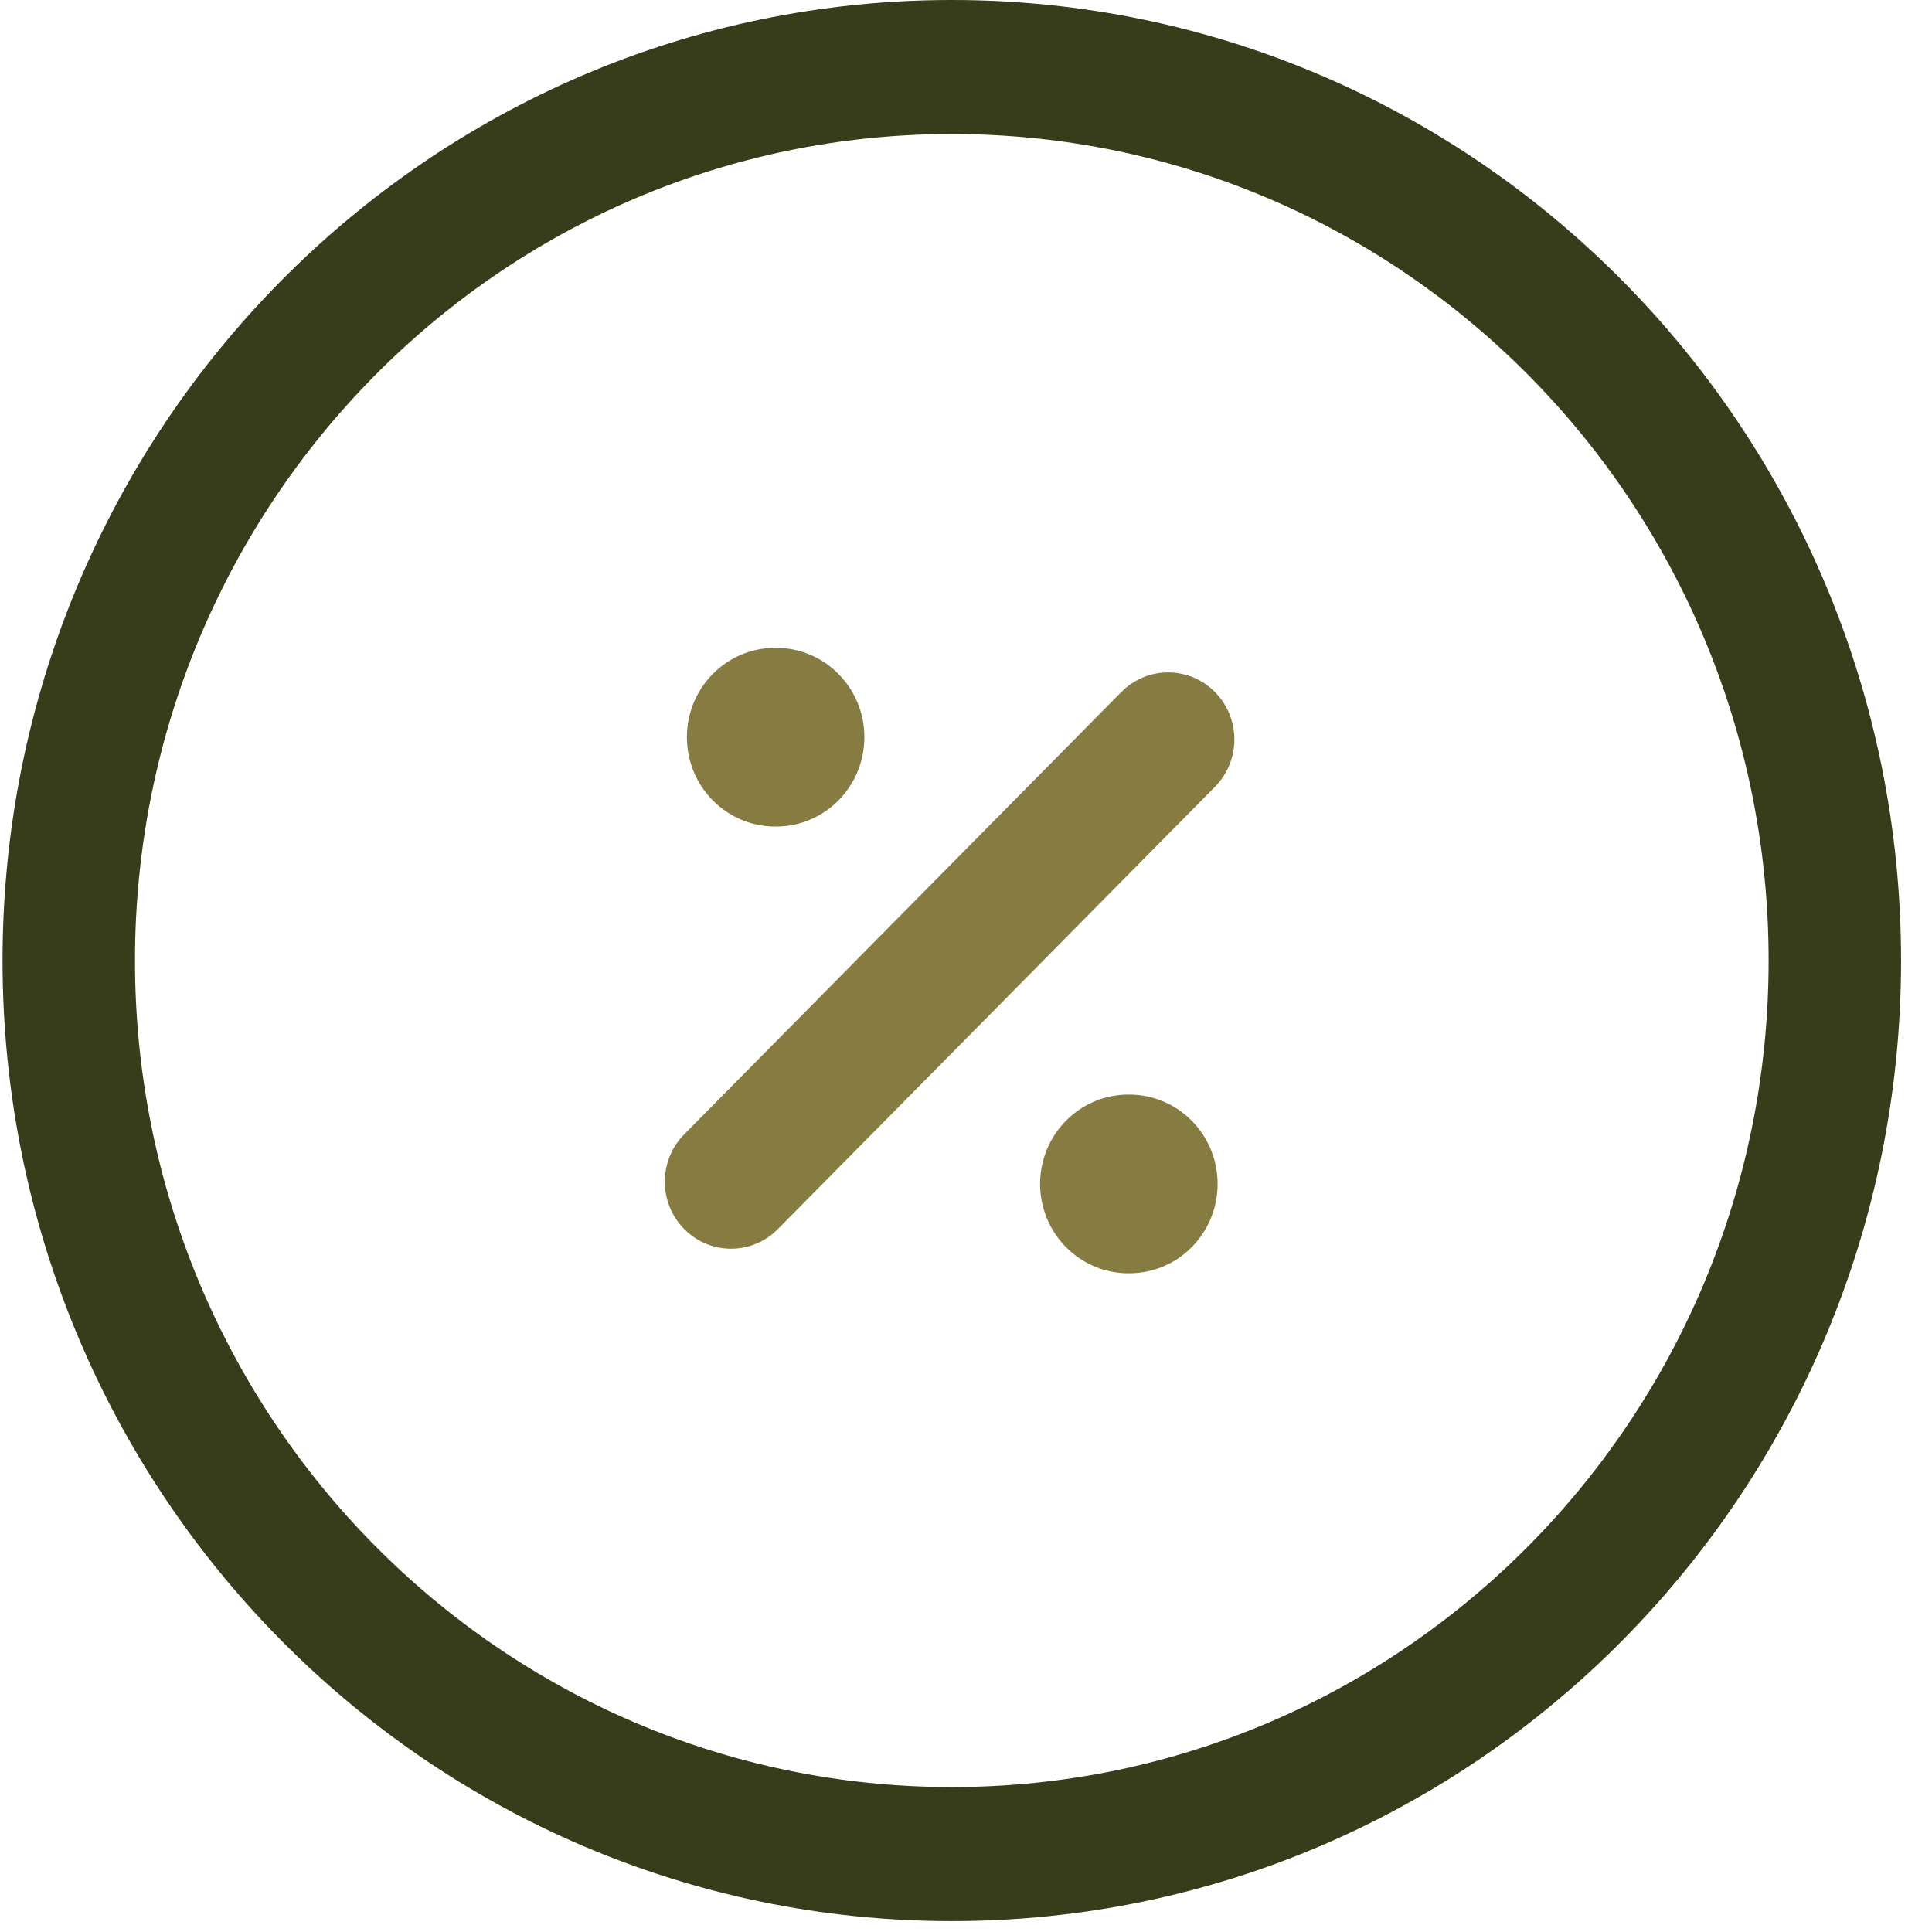<?xml version="1.0" encoding="UTF-8"?> <svg xmlns="http://www.w3.org/2000/svg" width="60" height="60" viewBox="0 0 60 60" fill="none"><path fill-rule="evenodd" clip-rule="evenodd" d="M29.559 4.162C15.549 4.162 4.192 15.655 4.192 29.831C4.192 44.007 15.549 55.499 29.559 55.499C43.569 55.499 54.926 44.007 54.926 29.831C54.926 15.655 43.569 4.162 29.559 4.162ZM0.079 29.831C0.079 13.356 13.277 0 29.559 0C45.841 0 59.039 13.356 59.039 29.831C59.039 46.306 45.841 59.662 29.559 59.662C13.277 59.662 0.079 46.306 0.079 29.831Z" fill="#373C1B"></path><path fill-rule="evenodd" clip-rule="evenodd" d="M21.249 38.17C20.446 37.358 20.446 36.04 21.249 35.227L34.823 21.492C35.626 20.679 36.929 20.679 37.732 21.492C38.535 22.304 38.535 23.622 37.732 24.435L24.158 38.17C23.355 38.983 22.052 38.983 21.249 38.17Z" fill="#867C42"></path><path fill-rule="evenodd" clip-rule="evenodd" d="M32.301 36.768C32.301 35.236 33.529 33.993 35.044 33.993H35.071C36.586 33.993 37.814 35.236 37.814 36.768C37.814 38.301 36.586 39.543 35.071 39.543H35.044C33.529 39.543 32.301 38.301 32.301 36.768Z" fill="#867C42"></path><path fill-rule="evenodd" clip-rule="evenodd" d="M21.332 22.893C21.332 21.361 22.56 20.119 24.074 20.119H24.102C25.616 20.119 26.844 21.361 26.844 22.893C26.844 24.426 25.616 25.669 24.102 25.669H24.074C22.56 25.669 21.332 24.426 21.332 22.893Z" fill="#867C42"></path></svg> 